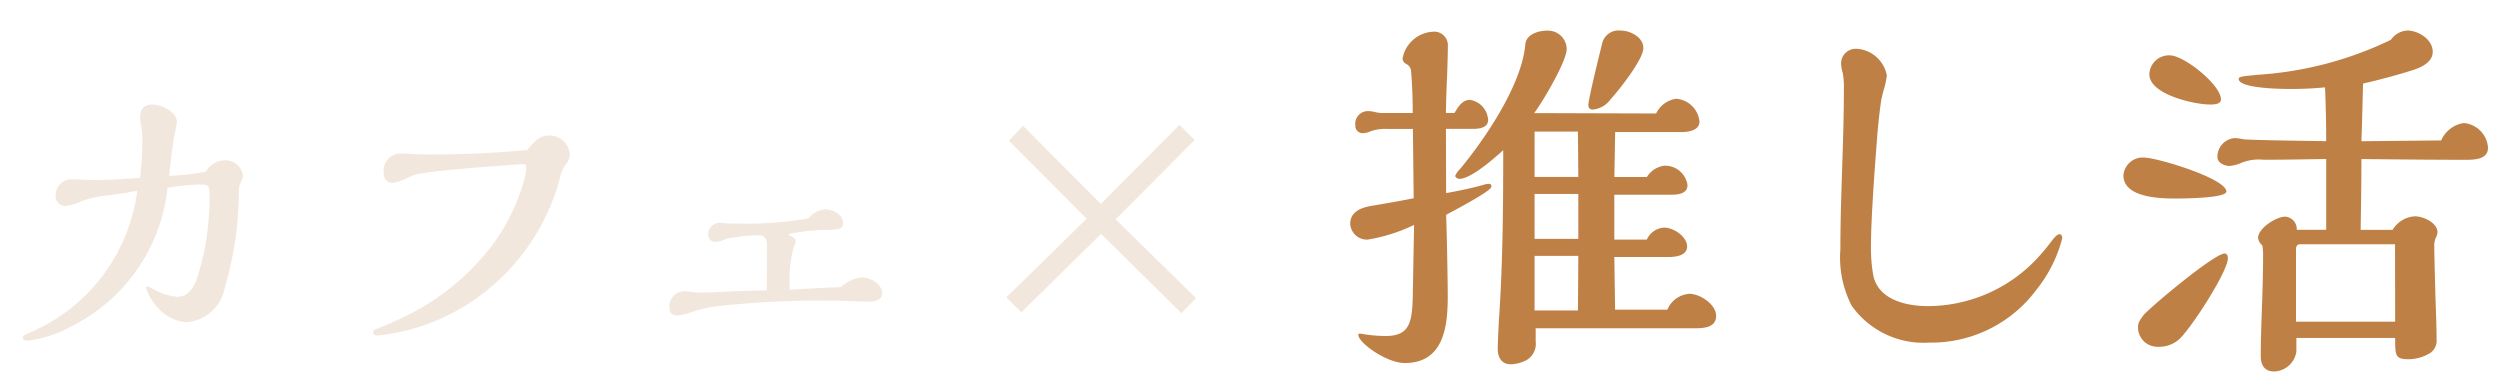 <svg xmlns="http://www.w3.org/2000/svg" xmlns:xlink="http://www.w3.org/1999/xlink" width="155" height="24" viewBox="0 0 155 24">
  <defs>
    <clipPath id="clip-path">
      <rect id="長方形_6468" data-name="長方形 6468" width="155" height="24" transform="translate(-9572 7574)" fill="#fff" stroke="#707070" stroke-width="1"/>
    </clipPath>
  </defs>
  <g id="type_sub_text02" transform="translate(9572 -7574)" clip-path="url(#clip-path)">
    <path id="パス_28494" data-name="パス 28494" d="M-26.23-10.36a14.745,14.745,0,0,1-2.28.26c.08-.8.2-1.92.38-2.8a3.994,3.994,0,0,0,.1-.52c0-.66-.98-1.1-1.54-1.1-.48,0-.74.28-.74.8a2.3,2.3,0,0,0,.04.42,4.539,4.539,0,0,1,.1.84c0,.84-.06,1.66-.14,2.48-.94.08-1.88.14-2.82.14-.48,0-.96-.04-1.44-.04a.978.978,0,0,0-.98,1.02.608.608,0,0,0,.58.64,3.433,3.433,0,0,0,.92-.26,5.924,5.924,0,0,1,1.66-.4,18.838,18.838,0,0,0,1.9-.3,11.081,11.081,0,0,1-6.8,8.86c-.14.06-.3.16-.3.24,0,.18.2.2.34.2A7.661,7.661,0,0,0-34.51-.8a10.878,10.878,0,0,0,5.9-8.56,13.39,13.39,0,0,1,2.18-.2c.42,0,.42.26.42.62a16.436,16.436,0,0,1-.78,5.22c-.2.56-.56,1.12-1.22,1.12a3.685,3.685,0,0,1-1.52-.5.865.865,0,0,0-.34-.14c-.04,0-.08.02-.08.06a2.826,2.826,0,0,0,.6,1.1,2.688,2.688,0,0,0,1.88,1.06,2.612,2.612,0,0,0,2.4-2.12,21.3,21.3,0,0,0,.88-6.08,1.153,1.153,0,0,1,.14-.52.872.872,0,0,0,.12-.34,1.091,1.091,0,0,0-1.16-.98A1.366,1.366,0,0,0-26.23-10.36ZM-6.31-11.7c-2.08.2-4.16.28-6.24.28-.16,0-.66-.02-.94-.04-.24-.02-.36-.02-.56-.02a1.059,1.059,0,0,0-1.16,1.18c0,.38.18.64.58.64a3.852,3.852,0,0,0,1.08-.4,2.512,2.512,0,0,1,.76-.2c1.14-.18,3.36-.36,5-.48.46-.04,1.02-.08,1.24-.08.16,0,.18.1.18.24a4.257,4.257,0,0,1-.2.98A12.223,12.223,0,0,1-8.65-5.58a15.033,15.033,0,0,1-5.2,4.18c-.44.22-1.2.56-1.72.76-.2.08-.3.14-.3.24,0,.18.18.2.32.2a12.956,12.956,0,0,0,5.12-1.68,13.3,13.3,0,0,0,6.2-8.3,1.908,1.908,0,0,1,.32-.64,1.043,1.043,0,0,0,.24-.62A1.265,1.265,0,0,0-4.93-12.6C-5.55-12.6-5.79-12.32-6.31-11.7ZM13.13-3.2c-1.06.04-2.18.1-3.16.16a7.734,7.734,0,0,1,.26-2.7.748.748,0,0,0,.1-.3c0-.14-.1-.24-.26-.3-.06-.02-.2-.1-.2-.14a11.188,11.188,0,0,1,2.48-.26c.66-.04.92-.06.92-.44,0-.52-.62-.84-1.1-.84a1.469,1.469,0,0,0-1.04.56,22.4,22.4,0,0,1-4.36.32c-.4,0-.62,0-.8-.02a3.272,3.272,0,0,0-.4-.02.7.7,0,0,0-.66.74A.442.442,0,0,0,5.39-6a2.044,2.044,0,0,0,.64-.2,13.01,13.01,0,0,1,2.02-.22c.42,0,.5.32.5.66v.92c0,.6,0,1.22-.02,1.84-1.04.02-2.14.06-2.92.1-.34.02-.8.04-1.12.04a5.663,5.663,0,0,1-.6-.04,3.006,3.006,0,0,0-.4-.04.925.925,0,0,0-.98,1.02c0,.34.16.48.54.48a3.86,3.86,0,0,0,.92-.24,7.891,7.891,0,0,1,1.74-.36,57.376,57.376,0,0,1,6.7-.32c.86,0,1.72.06,2.58.06.3,0,.7-.14.7-.52,0-.58-.74-.98-1.24-.98A2.232,2.232,0,0,0,13.13-3.2Zm21.94-9.12-.94-.94-4.88,4.9L24.43-13.2l-.88.92,4.82,4.84L23.39-2.56l.94.92L29.27-6.5l4.98,4.92.9-.94L30.17-7.4Z" transform="translate(-9533 7595)" fill="#f2e7dc"/>
    <path id="パス_28495" data-name="パス 28495" d="M-19.632-18.432c-.192.744-.888,3.576-.888,3.936a.255.255,0,0,0,.288.288,1.53,1.53,0,0,0,1.08-.624c.5-.552,2.04-2.472,2.04-3.192,0-.672-.816-1.08-1.392-1.08A1.056,1.056,0,0,0-19.632-18.432ZM-15.624-1.8h-3.24l-.048-3.264h3.336c.432,0,1.176-.072,1.176-.648,0-.624-.84-1.176-1.416-1.176a1.242,1.242,0,0,0-1.08.744h-2.016V-8.928h3.552c.432,0,.984-.072.984-.6a1.4,1.4,0,0,0-1.416-1.2,1.5,1.5,0,0,0-1.1.7h-2.016l.048-2.784h4.128c.408,0,1.1-.1,1.1-.648a1.566,1.566,0,0,0-1.44-1.416,1.632,1.632,0,0,0-1.248.912l-7.56-.024c.552-.744,2.016-3.216,2.016-3.984A1.163,1.163,0,0,0-23.088-19.1c-.552,0-1.3.24-1.344.864-.216,2.472-2.448,5.784-4.032,7.7a1.464,1.464,0,0,0-.312.432c0,.12.168.192.264.192.72,0,2.184-1.3,2.712-1.776,0,3.336-.024,6.792-.24,10.128-.072,1.152-.1,1.92-.1,2.208,0,.5.24.936.792.936a2.185,2.185,0,0,0,.96-.24,1.162,1.162,0,0,0,.6-1.176V-.648H-13.9c.552,0,1.3-.048,1.3-.768s-1.008-1.368-1.656-1.368A1.6,1.6,0,0,0-15.624-1.8Zm-5.52-8.232h-2.712V-12.84h2.688Zm0,3.84h-2.712V-8.976h2.712Zm0,1.056-.024,3.384h-2.688V-5.136Zm-8.208-7.872h1.632c.384,0,.984-.048.984-.552a1.332,1.332,0,0,0-1.128-1.248c-.48,0-.744.456-.96.816h-.528c0-.48.048-1.848.072-2.28.024-.624.048-1.56.048-1.872a.845.845,0,0,0-.936-.888,2.021,2.021,0,0,0-1.872,1.656.376.376,0,0,0,.216.336.545.545,0,0,1,.312.456c.072.888.1,1.7.1,2.592H-33.36a2.237,2.237,0,0,1-.336-.048,1.94,1.94,0,0,0-.48-.072.784.784,0,0,0-.792.888.447.447,0,0,0,.456.48,1.29,1.29,0,0,0,.5-.12,2.6,2.6,0,0,1,.912-.144h1.7l.048,4.3c-.864.168-1.248.24-2.664.48-.984.168-1.272.624-1.272,1.1a1.042,1.042,0,0,0,1.08.984,10.472,10.472,0,0,0,2.88-.912l-.072,3.96c-.024,1.992-.1,2.928-1.7,2.928a9.086,9.086,0,0,1-1.272-.1c-.12-.024-.288-.048-.312-.048-.048,0-.1.024-.1.072,0,.5,1.752,1.752,2.88,1.752,2.4,0,2.664-2.232,2.664-4.1,0-.912-.048-3.672-.1-5.088,2.064-1.1,2.808-1.584,2.808-1.752,0-.1-.048-.168-.144-.168a1.138,1.138,0,0,0-.384.072c-.7.192-1.608.384-2.28.5Zm26.712.816c.048-.72.144-1.68.264-2.52.024-.168.12-.552.168-.72a5.025,5.025,0,0,0,.192-.888,2.025,2.025,0,0,0-1.9-1.656.908.908,0,0,0-.936.936,2.045,2.045,0,0,0,.1.552A4.753,4.753,0,0,1-4.68-15.48c0,3.312-.216,6.624-.216,9.936a6.535,6.535,0,0,0,.7,3.5A5.46,5.46,0,0,0,.624.24,8.109,8.109,0,0,0,7.248-3.024,8.466,8.466,0,0,0,8.856-6.216c0-.1-.024-.264-.168-.264-.12,0-.288.168-.456.384A12.717,12.717,0,0,1,7.248-4.92a9.317,9.317,0,0,1-6.7,2.9c-1.344,0-3.1-.384-3.408-1.92A9.843,9.843,0,0,1-3-5.808C-3-7.224-2.808-10.056-2.64-12.192Zm34.992-.1-4.944.048c.024-.552.072-2.376.1-3.576.96-.216,1.944-.48,2.88-.768.576-.168,1.44-.48,1.44-1.2,0-.768-.888-1.32-1.584-1.32a1.335,1.335,0,0,0-1.008.576,22.2,22.2,0,0,1-8.136,2.16c-1.08.1-1.3.12-1.3.264,0,.6,2.712.624,3.168.624a21.84,21.84,0,0,0,2.184-.1c.048,1.1.072,2.232.072,3.336-1.848-.024-4.9-.072-5.136-.12a3.587,3.587,0,0,0-.528-.072,1.161,1.161,0,0,0-1.08,1.176c0,.36.432.552.744.552a2.275,2.275,0,0,0,.744-.192,2.852,2.852,0,0,1,1.368-.192c1.3,0,2.592-.024,3.888-.048v4.392H23.4a.776.776,0,0,0-.72-.816c-.552,0-1.68.72-1.68,1.32a.688.688,0,0,0,.264.456,3.37,3.37,0,0,1,.048.552c0,2.376-.144,4.344-.144,6.312,0,.552.216.96.84.96A1.44,1.44,0,0,0,23.376.792v-.84H29.5c0,1.1,0,1.32.84,1.32a2.551,2.551,0,0,0,1.2-.312.921.921,0,0,0,.528-.936c0-.432-.024-1.392-.072-2.664-.024-.936-.072-2.664-.072-3.1a1.221,1.221,0,0,1,.1-.528.75.75,0,0,0,.1-.336c0-.552-.816-.984-1.416-.984a1.73,1.73,0,0,0-1.368.84H27.36c.024-1.464.048-2.928.048-4.392,2.16.024,4.32.048,6.48.048.528,0,1.368-.024,1.368-.744a1.646,1.646,0,0,0-1.488-1.536A1.811,1.811,0,0,0,32.352-12.288ZM18.7-14.832c0-.912-2.3-2.736-3.168-2.736a1.215,1.215,0,0,0-1.272,1.176c0,1.248,2.784,1.872,3.768,1.872C18.216-14.52,18.7-14.52,18.7-14.832Zm.336,5.712c0-.816-4.32-2.112-5.112-2.112a1.2,1.2,0,0,0-1.272,1.1c0,1.368,2.208,1.44,3.192,1.44C16.3-8.688,19.032-8.712,19.032-9.12ZM13.92-1.488c-.288.384-.36.528-.36.72A1.2,1.2,0,0,0,14.784.5a1.878,1.878,0,0,0,1.392-.528c.816-.84,2.952-4.152,2.952-4.968,0-.12-.048-.288-.192-.288C18.288-5.28,14.5-2.112,13.92-1.488ZM29.5-1.056H23.352V-5.568c0-.144.072-.288.24-.288h5.9Z" transform="translate(-9453 7595)" fill="#bf8045"/>
  </g>
</svg>
